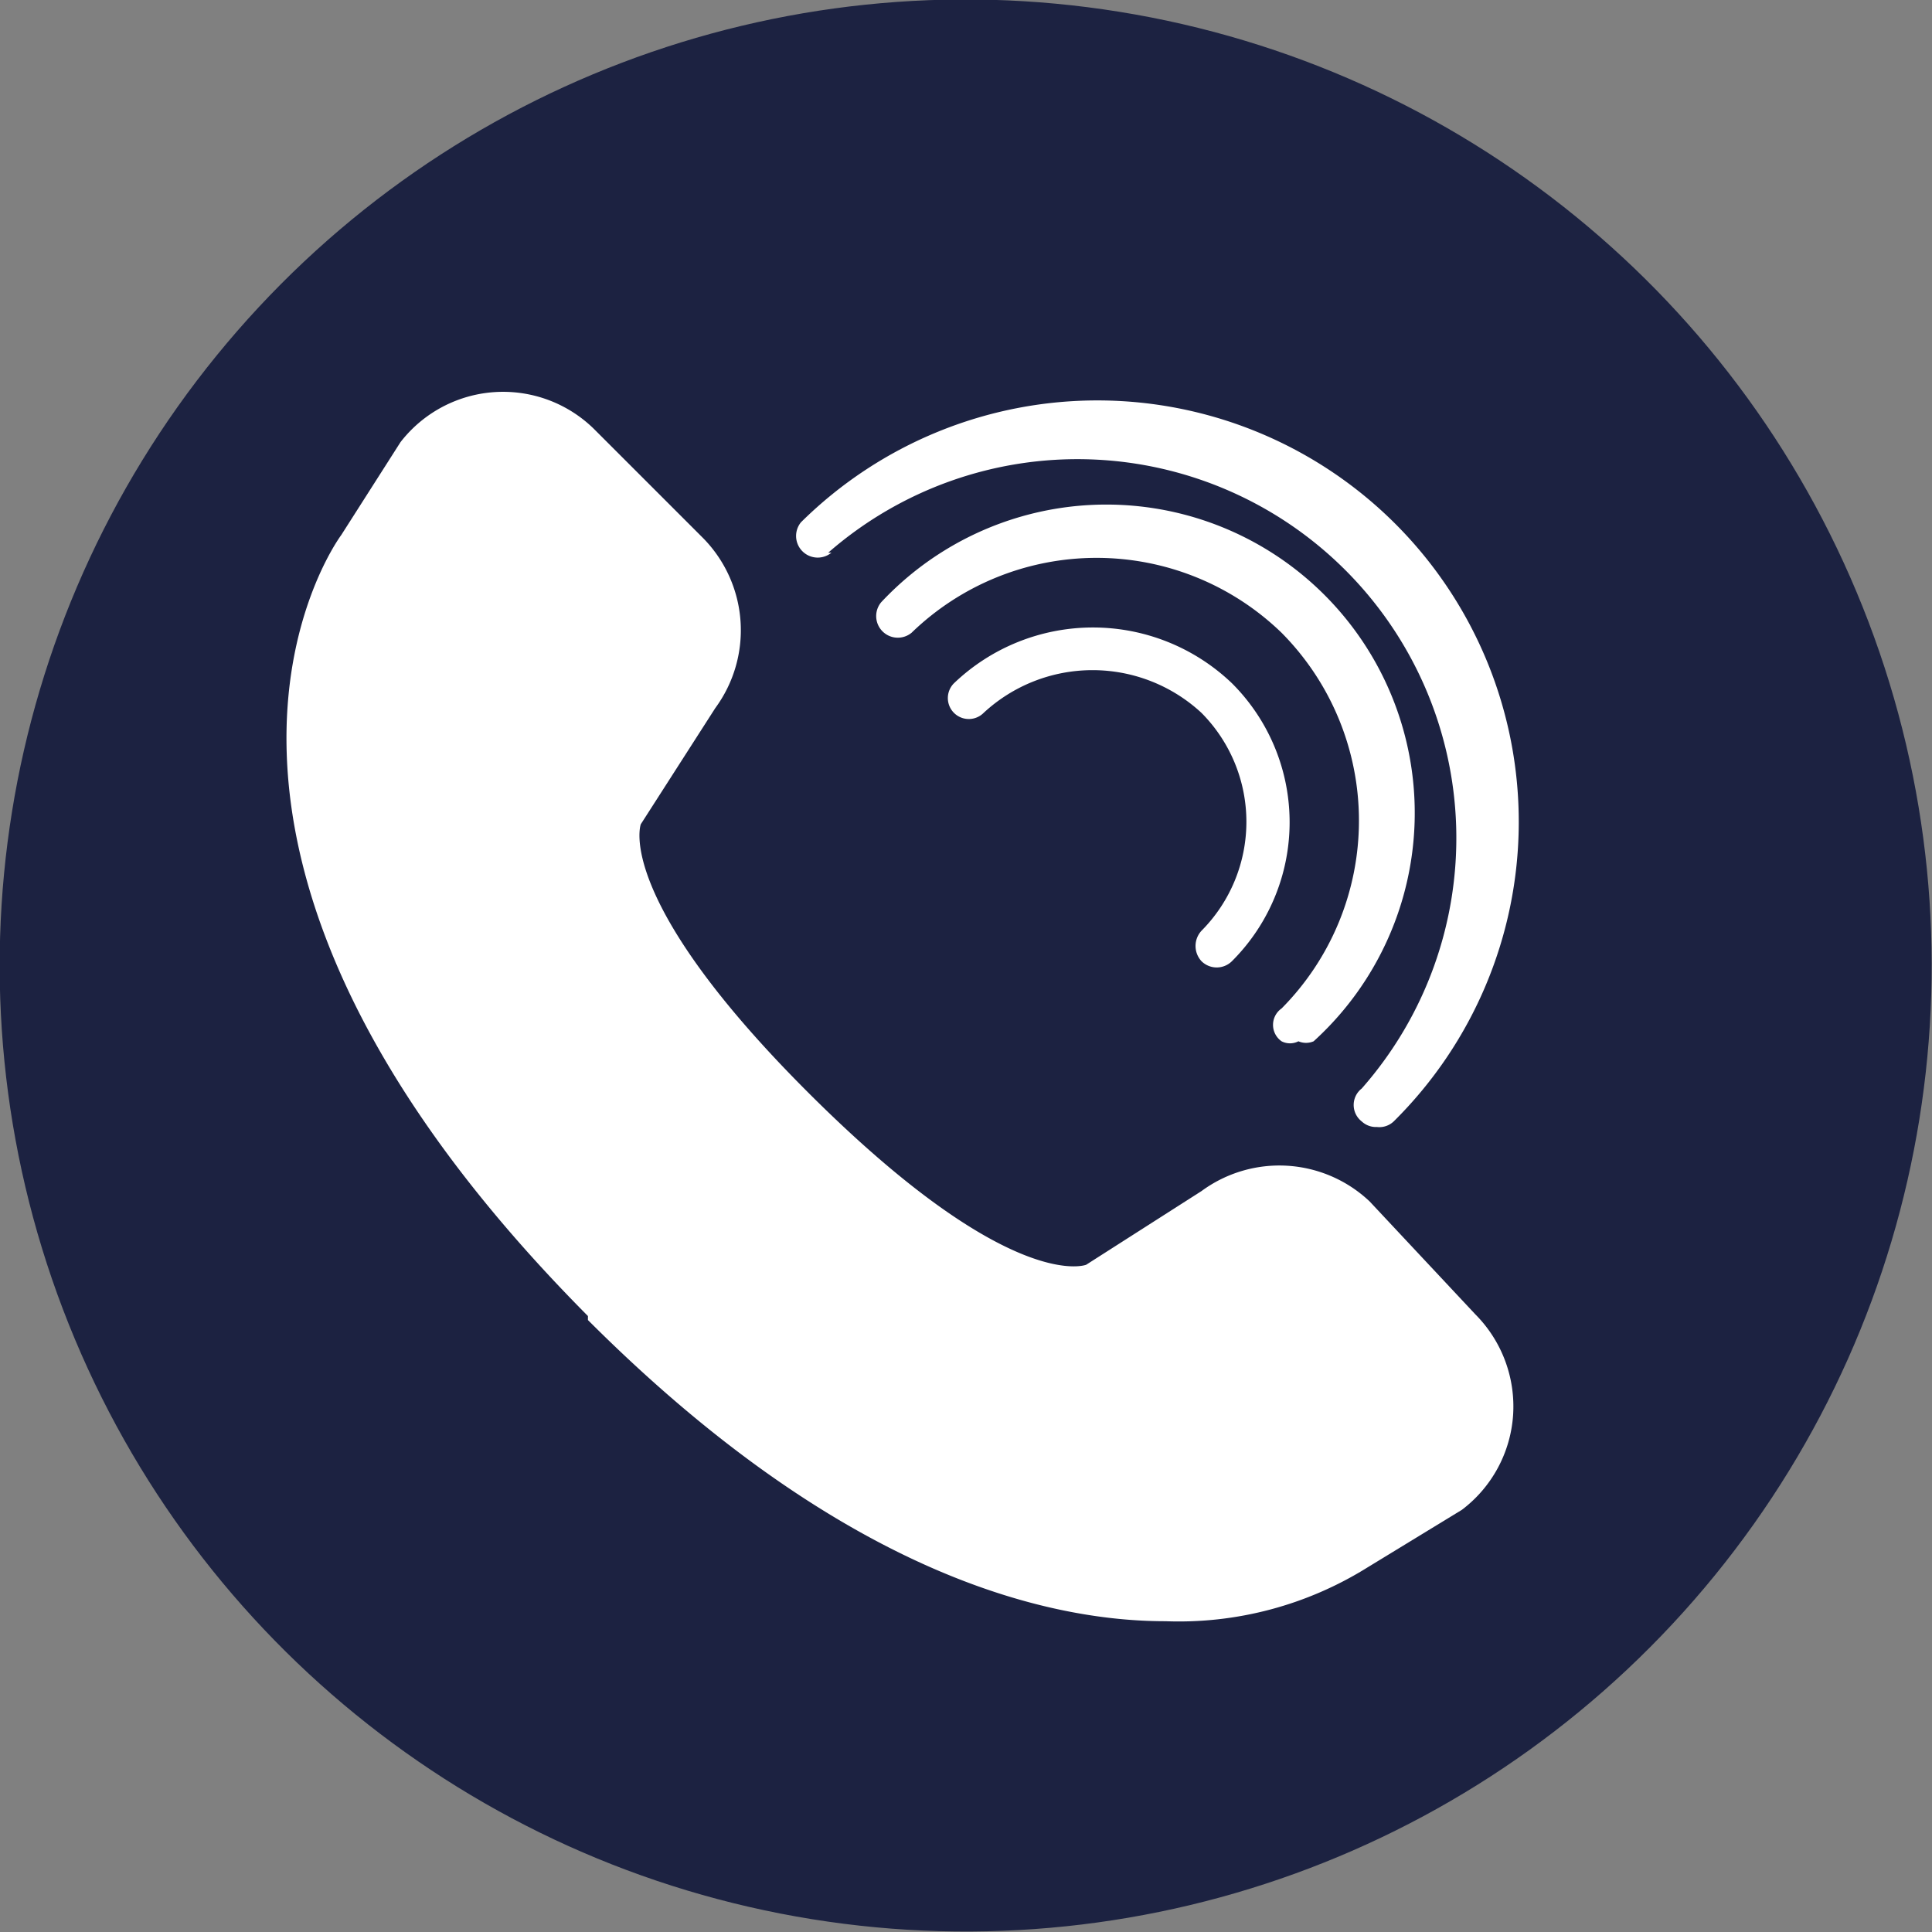<?xml version="1.0" encoding="UTF-8"?> <svg xmlns="http://www.w3.org/2000/svg" id="Слой_1" data-name="Слой 1" viewBox="0 0 24.12 24.12"><rect x="0" y="0" width="24.12" height="24.12" fill="#808080" stroke="none"/> <defs> <style>.cls-1{fill:#1c2241;}.cls-2{fill:#fff;}</style> </defs> <circle class="cls-1" cx="12.06" cy="12.06" r="12.06" transform="translate(-1.77 22.04) rotate(-80.84)"></circle> <path class="cls-2" d="M17.1,15A1.64,1.64,0,0,0,15,14.87l-1.44.92s-.93.37-3.42-2.1S8,10.29,8,10.29H8l.93-1.45a1.64,1.64,0,0,0-.15-2.12L7.41,5.35A1.62,1.62,0,0,0,5,5.52l0,0L4.26,6.68c-.11.15-2.73,3.9,3.08,9.75l0,.05c3,3,5.52,3.76,7.21,3.76a4.45,4.45,0,0,0,2.52-.67l1.18-.72a1.62,1.62,0,0,0,.64-1.18,1.63,1.63,0,0,0-.47-1.26Z"></path> <path class="cls-2" d="M15,12a.27.27,0,0,0,.38,0,2.45,2.45,0,0,0,0-3.47,2.51,2.51,0,0,0-3.47,0,.26.26,0,0,0,.37.37,2,2,0,0,1,2.72,0,1.93,1.93,0,0,1,0,2.72A.28.28,0,0,0,15,12Z"></path> <path class="cls-2" d="M16.21,13A.24.24,0,0,0,16.4,13,3.85,3.85,0,1,0,11,7.52a.27.27,0,0,0,.38.38A3.32,3.32,0,0,1,16,7.9a3.33,3.33,0,0,1,0,4.69A.25.25,0,0,0,16,13,.23.23,0,0,0,16.21,13Z"></path> <path class="cls-2" d="M10.34,6.9A4.73,4.73,0,0,1,17,13.59.26.26,0,0,0,17,14a.26.26,0,0,0,.19.07A.26.26,0,0,0,17.4,14,5.26,5.26,0,1,0,10,6.52a.27.27,0,0,0,.38.38Z"></path> </svg> 